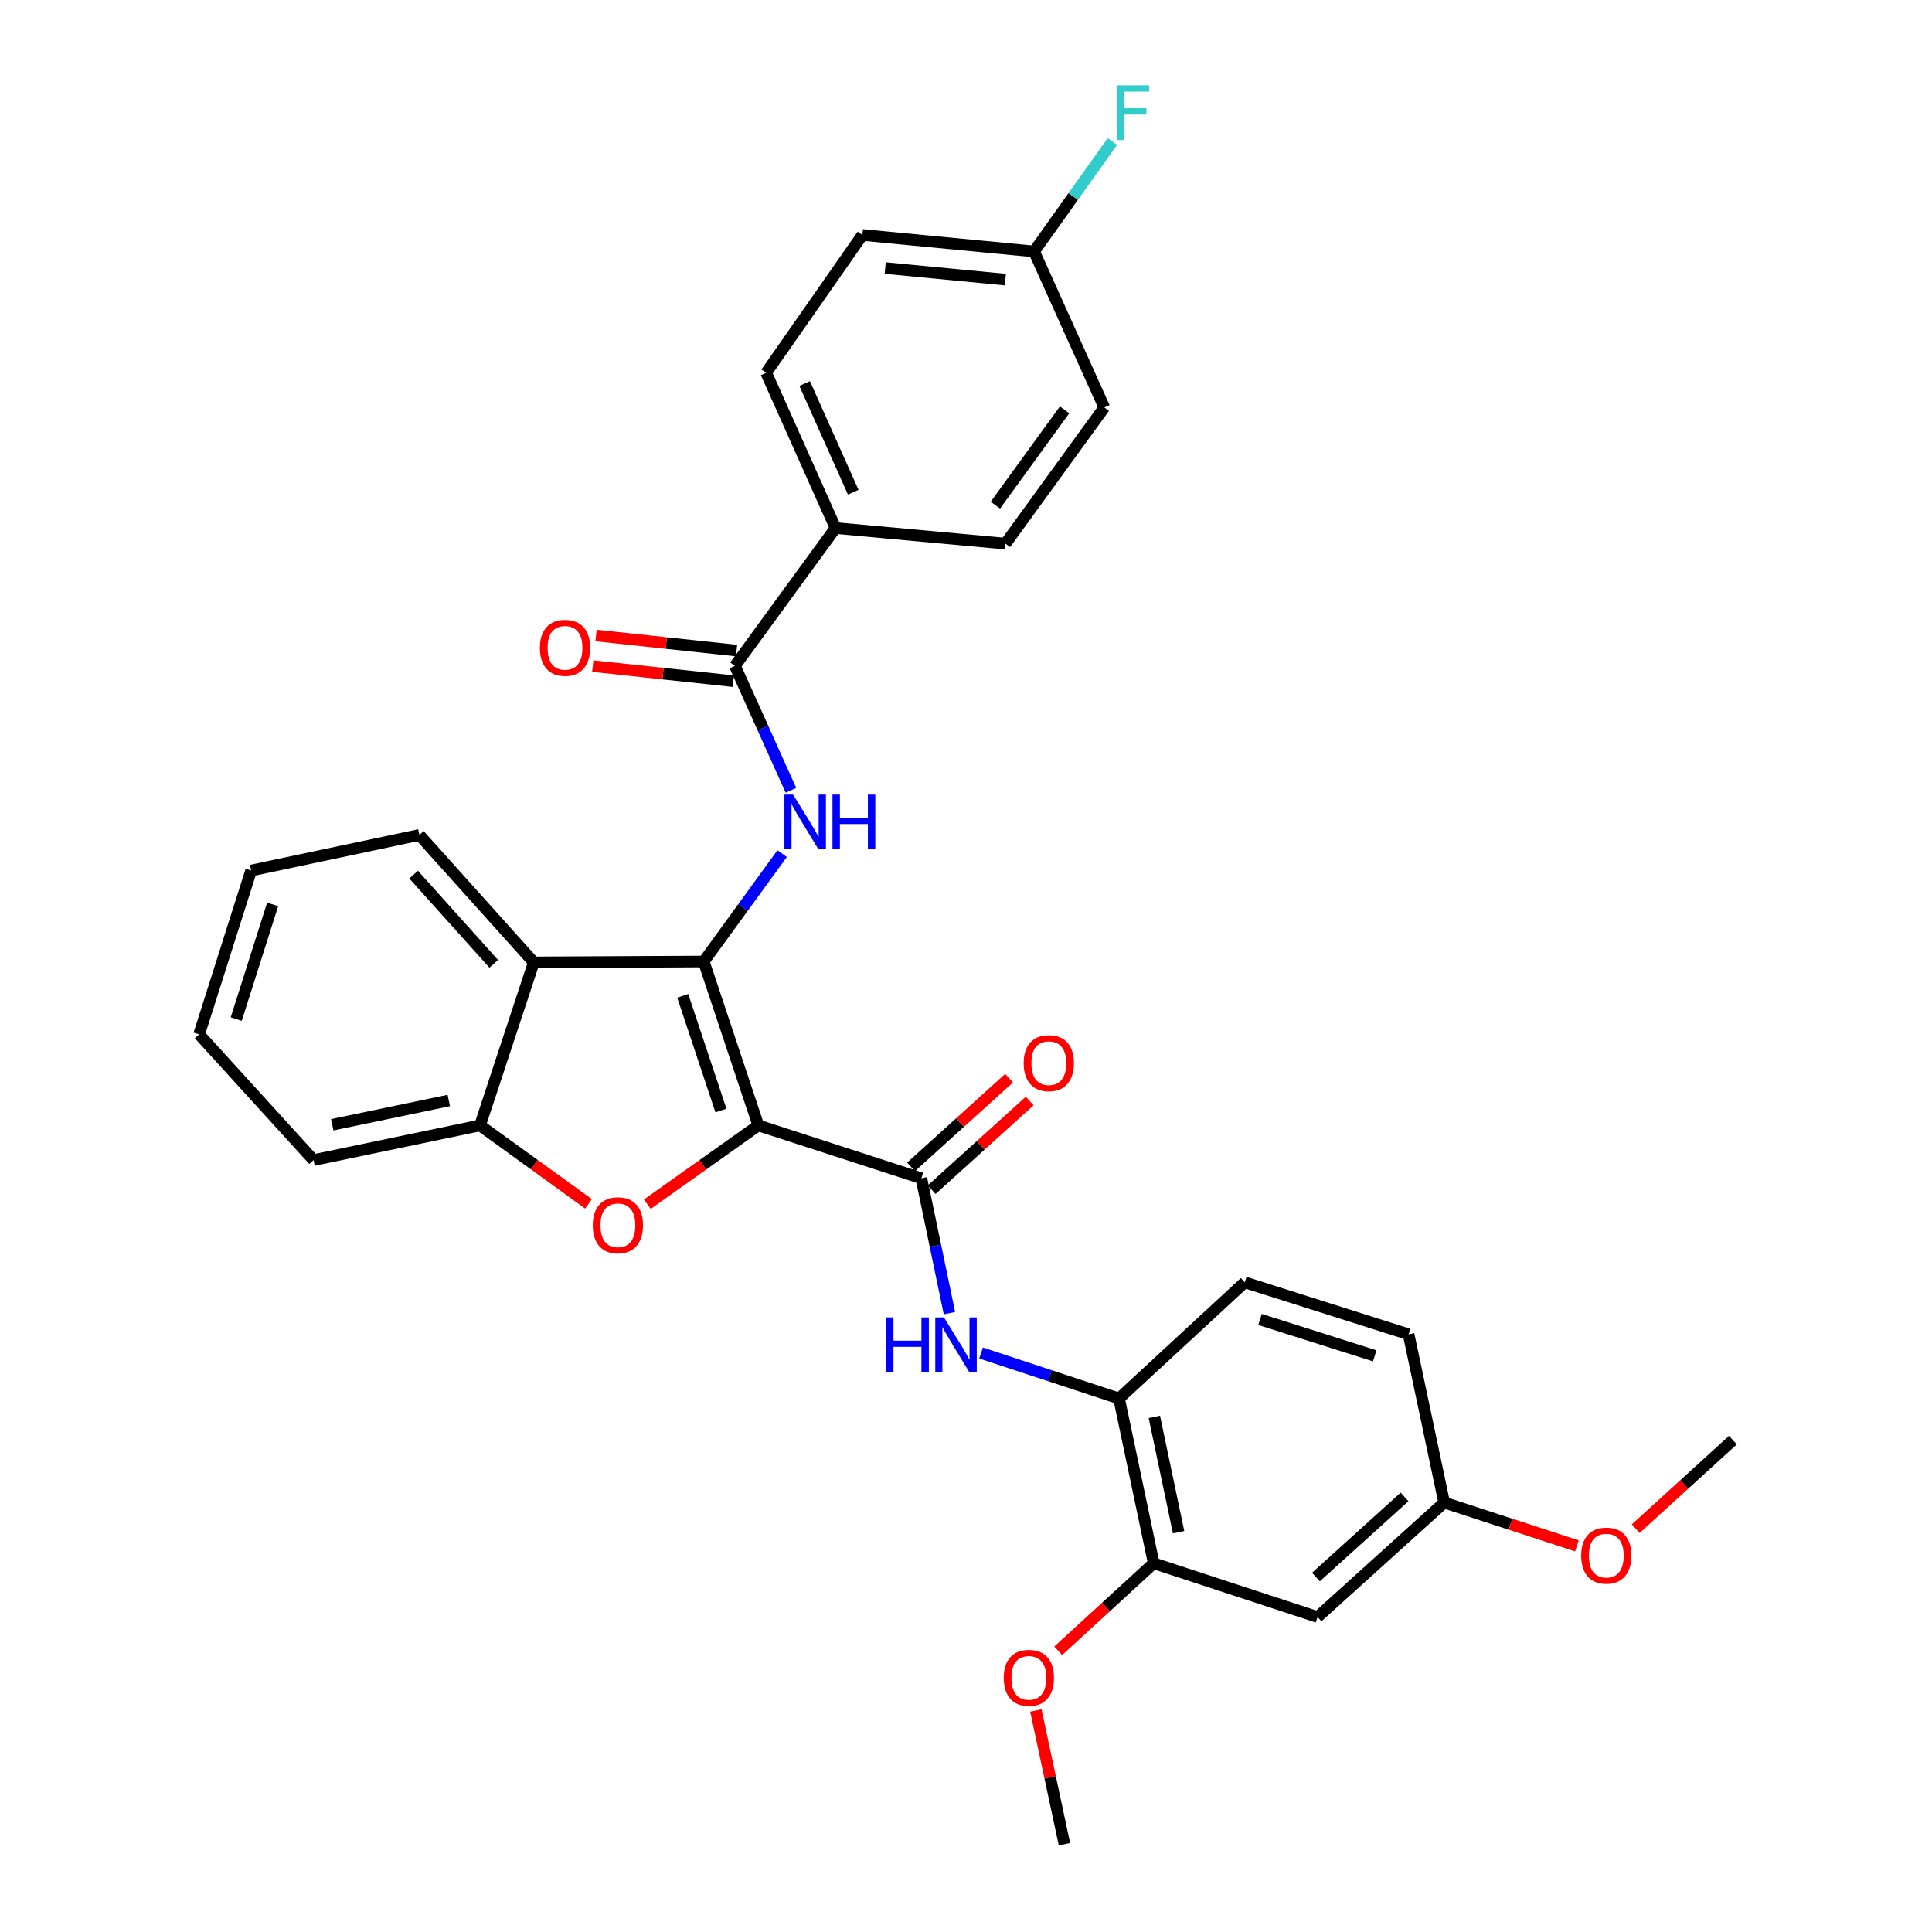 <?xml version='1.0' encoding='iso-8859-1'?>
<svg version='1.1' baseProfile='full'
              xmlns='http://www.w3.org/2000/svg'
                      xmlns:rdkit='http://www.rdkit.org/xml'
                      xmlns:xlink='http://www.w3.org/1999/xlink'
                  xml:space='preserve'
width='1000px' height='1000px' viewBox='0 0 1000 1000'>
<!-- END OF HEADER -->
<rect style='opacity:1.0;fill:#FFFFFF;stroke:none' width='1000' height='1000' x='0' y='0'> </rect>
<path class='bond-0' d='M 392.508,582.501 L 364.248,497.679' style='fill:none;fill-rule:evenodd;stroke:#000000;stroke-width:6px;stroke-linecap:butt;stroke-linejoin:miter;stroke-opacity:1' />
<path class='bond-0' d='M 373.164,574.81 L 353.382,515.434' style='fill:none;fill-rule:evenodd;stroke:#000000;stroke-width:6px;stroke-linecap:butt;stroke-linejoin:miter;stroke-opacity:1' />
<path class='bond-1' d='M 392.508,582.501 L 363.778,602.904' style='fill:none;fill-rule:evenodd;stroke:#000000;stroke-width:6px;stroke-linecap:butt;stroke-linejoin:miter;stroke-opacity:1' />
<path class='bond-1' d='M 363.778,602.904 L 335.049,623.306' style='fill:none;fill-rule:evenodd;stroke:#FF0000;stroke-width:6px;stroke-linecap:butt;stroke-linejoin:miter;stroke-opacity:1' />
<path class='bond-2' d='M 392.508,582.501 L 476.897,609.876' style='fill:none;fill-rule:evenodd;stroke:#000000;stroke-width:6px;stroke-linecap:butt;stroke-linejoin:miter;stroke-opacity:1' />
<path class='bond-3' d='M 364.248,497.679 L 384.543,469.757' style='fill:none;fill-rule:evenodd;stroke:#000000;stroke-width:6px;stroke-linecap:butt;stroke-linejoin:miter;stroke-opacity:1' />
<path class='bond-3' d='M 384.543,469.757 L 404.837,441.835' style='fill:none;fill-rule:evenodd;stroke:#0000FF;stroke-width:6px;stroke-linecap:butt;stroke-linejoin:miter;stroke-opacity:1' />
<path class='bond-4' d='M 364.248,497.679 L 276.285,498.13' style='fill:none;fill-rule:evenodd;stroke:#000000;stroke-width:6px;stroke-linecap:butt;stroke-linejoin:miter;stroke-opacity:1' />
<path class='bond-6' d='M 304.618,623.124 L 276.539,602.813' style='fill:none;fill-rule:evenodd;stroke:#FF0000;stroke-width:6px;stroke-linecap:butt;stroke-linejoin:miter;stroke-opacity:1' />
<path class='bond-6' d='M 276.539,602.813 L 248.459,582.501' style='fill:none;fill-rule:evenodd;stroke:#000000;stroke-width:6px;stroke-linecap:butt;stroke-linejoin:miter;stroke-opacity:1' />
<path class='bond-7' d='M 476.897,609.876 L 484.163,644.78' style='fill:none;fill-rule:evenodd;stroke:#000000;stroke-width:6px;stroke-linecap:butt;stroke-linejoin:miter;stroke-opacity:1' />
<path class='bond-7' d='M 484.163,644.78 L 491.429,679.683' style='fill:none;fill-rule:evenodd;stroke:#0000FF;stroke-width:6px;stroke-linecap:butt;stroke-linejoin:miter;stroke-opacity:1' />
<path class='bond-12' d='M 482.238,615.779 L 507.604,592.828' style='fill:none;fill-rule:evenodd;stroke:#000000;stroke-width:6px;stroke-linecap:butt;stroke-linejoin:miter;stroke-opacity:1' />
<path class='bond-12' d='M 507.604,592.828 L 532.971,569.877' style='fill:none;fill-rule:evenodd;stroke:#FF0000;stroke-width:6px;stroke-linecap:butt;stroke-linejoin:miter;stroke-opacity:1' />
<path class='bond-12' d='M 471.556,603.974 L 496.923,581.022' style='fill:none;fill-rule:evenodd;stroke:#000000;stroke-width:6px;stroke-linecap:butt;stroke-linejoin:miter;stroke-opacity:1' />
<path class='bond-12' d='M 496.923,581.022 L 522.289,558.071' style='fill:none;fill-rule:evenodd;stroke:#FF0000;stroke-width:6px;stroke-linecap:butt;stroke-linejoin:miter;stroke-opacity:1' />
<path class='bond-5' d='M 409.383,409.067 L 394.891,376.86' style='fill:none;fill-rule:evenodd;stroke:#0000FF;stroke-width:6px;stroke-linecap:butt;stroke-linejoin:miter;stroke-opacity:1' />
<path class='bond-5' d='M 394.891,376.86 L 380.399,344.653' style='fill:none;fill-rule:evenodd;stroke:#000000;stroke-width:6px;stroke-linecap:butt;stroke-linejoin:miter;stroke-opacity:1' />
<path class='bond-24' d='M 276.285,498.13 L 217.051,432.164' style='fill:none;fill-rule:evenodd;stroke:#000000;stroke-width:6px;stroke-linecap:butt;stroke-linejoin:miter;stroke-opacity:1' />
<path class='bond-24' d='M 255.554,498.872 L 214.09,452.696' style='fill:none;fill-rule:evenodd;stroke:#000000;stroke-width:6px;stroke-linecap:butt;stroke-linejoin:miter;stroke-opacity:1' />
<path class='bond-31' d='M 276.285,498.13 L 248.459,582.501' style='fill:none;fill-rule:evenodd;stroke:#000000;stroke-width:6px;stroke-linecap:butt;stroke-linejoin:miter;stroke-opacity:1' />
<path class='bond-11' d='M 380.399,344.653 L 432.478,273.309' style='fill:none;fill-rule:evenodd;stroke:#000000;stroke-width:6px;stroke-linecap:butt;stroke-linejoin:miter;stroke-opacity:1' />
<path class='bond-13' d='M 381.247,336.737 L 344.875,332.842' style='fill:none;fill-rule:evenodd;stroke:#000000;stroke-width:6px;stroke-linecap:butt;stroke-linejoin:miter;stroke-opacity:1' />
<path class='bond-13' d='M 344.875,332.842 L 308.504,328.947' style='fill:none;fill-rule:evenodd;stroke:#FF0000;stroke-width:6px;stroke-linecap:butt;stroke-linejoin:miter;stroke-opacity:1' />
<path class='bond-13' d='M 379.551,352.568 L 343.18,348.672' style='fill:none;fill-rule:evenodd;stroke:#000000;stroke-width:6px;stroke-linecap:butt;stroke-linejoin:miter;stroke-opacity:1' />
<path class='bond-13' d='M 343.18,348.672 L 306.809,344.777' style='fill:none;fill-rule:evenodd;stroke:#FF0000;stroke-width:6px;stroke-linecap:butt;stroke-linejoin:miter;stroke-opacity:1' />
<path class='bond-26' d='M 248.459,582.501 L 162.292,600.457' style='fill:none;fill-rule:evenodd;stroke:#000000;stroke-width:6px;stroke-linecap:butt;stroke-linejoin:miter;stroke-opacity:1' />
<path class='bond-26' d='M 232.286,569.609 L 171.969,582.177' style='fill:none;fill-rule:evenodd;stroke:#000000;stroke-width:6px;stroke-linecap:butt;stroke-linejoin:miter;stroke-opacity:1' />
<path class='bond-8' d='M 507.796,700.318 L 543.505,712.094' style='fill:none;fill-rule:evenodd;stroke:#0000FF;stroke-width:6px;stroke-linecap:butt;stroke-linejoin:miter;stroke-opacity:1' />
<path class='bond-8' d='M 543.505,712.094 L 579.215,723.87' style='fill:none;fill-rule:evenodd;stroke:#000000;stroke-width:6px;stroke-linecap:butt;stroke-linejoin:miter;stroke-opacity:1' />
<path class='bond-9' d='M 579.215,723.87 L 597.153,809.135' style='fill:none;fill-rule:evenodd;stroke:#000000;stroke-width:6px;stroke-linecap:butt;stroke-linejoin:miter;stroke-opacity:1' />
<path class='bond-9' d='M 597.486,733.382 L 610.042,793.068' style='fill:none;fill-rule:evenodd;stroke:#000000;stroke-width:6px;stroke-linecap:butt;stroke-linejoin:miter;stroke-opacity:1' />
<path class='bond-14' d='M 579.215,723.87 L 644.278,663.733' style='fill:none;fill-rule:evenodd;stroke:#000000;stroke-width:6px;stroke-linecap:butt;stroke-linejoin:miter;stroke-opacity:1' />
<path class='bond-10' d='M 597.153,809.135 L 681.975,836.961' style='fill:none;fill-rule:evenodd;stroke:#000000;stroke-width:6px;stroke-linecap:butt;stroke-linejoin:miter;stroke-opacity:1' />
<path class='bond-20' d='M 597.153,809.135 L 572.438,831.79' style='fill:none;fill-rule:evenodd;stroke:#000000;stroke-width:6px;stroke-linecap:butt;stroke-linejoin:miter;stroke-opacity:1' />
<path class='bond-20' d='M 572.438,831.79 L 547.723,854.444' style='fill:none;fill-rule:evenodd;stroke:#FF0000;stroke-width:6px;stroke-linecap:butt;stroke-linejoin:miter;stroke-opacity:1' />
<path class='bond-33' d='M 681.975,836.961 L 747.507,777.727' style='fill:none;fill-rule:evenodd;stroke:#000000;stroke-width:6px;stroke-linecap:butt;stroke-linejoin:miter;stroke-opacity:1' />
<path class='bond-33' d='M 681.129,816.265 L 727.002,774.801' style='fill:none;fill-rule:evenodd;stroke:#000000;stroke-width:6px;stroke-linecap:butt;stroke-linejoin:miter;stroke-opacity:1' />
<path class='bond-15' d='M 432.478,273.309 L 396.567,192.953' style='fill:none;fill-rule:evenodd;stroke:#000000;stroke-width:6px;stroke-linecap:butt;stroke-linejoin:miter;stroke-opacity:1' />
<path class='bond-15' d='M 441.627,254.76 L 416.489,198.511' style='fill:none;fill-rule:evenodd;stroke:#000000;stroke-width:6px;stroke-linecap:butt;stroke-linejoin:miter;stroke-opacity:1' />
<path class='bond-16' d='M 432.478,273.309 L 520.414,281.385' style='fill:none;fill-rule:evenodd;stroke:#000000;stroke-width:6px;stroke-linecap:butt;stroke-linejoin:miter;stroke-opacity:1' />
<path class='bond-19' d='M 644.278,663.733 L 729.092,690.648' style='fill:none;fill-rule:evenodd;stroke:#000000;stroke-width:6px;stroke-linecap:butt;stroke-linejoin:miter;stroke-opacity:1' />
<path class='bond-19' d='M 652.185,682.946 L 711.555,701.786' style='fill:none;fill-rule:evenodd;stroke:#000000;stroke-width:6px;stroke-linecap:butt;stroke-linejoin:miter;stroke-opacity:1' />
<path class='bond-21' d='M 396.567,192.953 L 446.382,121.61' style='fill:none;fill-rule:evenodd;stroke:#000000;stroke-width:6px;stroke-linecap:butt;stroke-linejoin:miter;stroke-opacity:1' />
<path class='bond-22' d='M 520.414,281.385 L 571.582,210.917' style='fill:none;fill-rule:evenodd;stroke:#000000;stroke-width:6px;stroke-linecap:butt;stroke-linejoin:miter;stroke-opacity:1' />
<path class='bond-22' d='M 515.206,261.46 L 551.024,212.133' style='fill:none;fill-rule:evenodd;stroke:#000000;stroke-width:6px;stroke-linecap:butt;stroke-linejoin:miter;stroke-opacity:1' />
<path class='bond-17' d='M 747.507,777.727 L 729.092,690.648' style='fill:none;fill-rule:evenodd;stroke:#000000;stroke-width:6px;stroke-linecap:butt;stroke-linejoin:miter;stroke-opacity:1' />
<path class='bond-25' d='M 747.507,777.727 L 781.86,788.934' style='fill:none;fill-rule:evenodd;stroke:#000000;stroke-width:6px;stroke-linecap:butt;stroke-linejoin:miter;stroke-opacity:1' />
<path class='bond-25' d='M 781.86,788.934 L 816.213,800.141' style='fill:none;fill-rule:evenodd;stroke:#FF0000;stroke-width:6px;stroke-linecap:butt;stroke-linejoin:miter;stroke-opacity:1' />
<path class='bond-18' d='M 535.229,130.154 L 571.582,210.917' style='fill:none;fill-rule:evenodd;stroke:#000000;stroke-width:6px;stroke-linecap:butt;stroke-linejoin:miter;stroke-opacity:1' />
<path class='bond-23' d='M 535.229,130.154 L 555.501,101.697' style='fill:none;fill-rule:evenodd;stroke:#000000;stroke-width:6px;stroke-linecap:butt;stroke-linejoin:miter;stroke-opacity:1' />
<path class='bond-23' d='M 555.501,101.697 L 575.772,73.24' style='fill:none;fill-rule:evenodd;stroke:#33CCCC;stroke-width:6px;stroke-linecap:butt;stroke-linejoin:miter;stroke-opacity:1' />
<path class='bond-34' d='M 535.229,130.154 L 446.382,121.61' style='fill:none;fill-rule:evenodd;stroke:#000000;stroke-width:6px;stroke-linecap:butt;stroke-linejoin:miter;stroke-opacity:1' />
<path class='bond-34' d='M 520.378,144.72 L 458.185,138.74' style='fill:none;fill-rule:evenodd;stroke:#000000;stroke-width:6px;stroke-linecap:butt;stroke-linejoin:miter;stroke-opacity:1' />
<path class='bond-27' d='M 536.156,885.332 L 543.552,919.939' style='fill:none;fill-rule:evenodd;stroke:#FF0000;stroke-width:6px;stroke-linecap:butt;stroke-linejoin:miter;stroke-opacity:1' />
<path class='bond-27' d='M 543.552,919.939 L 550.947,954.545' style='fill:none;fill-rule:evenodd;stroke:#000000;stroke-width:6px;stroke-linecap:butt;stroke-linejoin:miter;stroke-opacity:1' />
<path class='bond-29' d='M 217.051,432.164 L 129.99,450.579' style='fill:none;fill-rule:evenodd;stroke:#000000;stroke-width:6px;stroke-linecap:butt;stroke-linejoin:miter;stroke-opacity:1' />
<path class='bond-28' d='M 846.635,791.239 L 871.789,768.323' style='fill:none;fill-rule:evenodd;stroke:#FF0000;stroke-width:6px;stroke-linecap:butt;stroke-linejoin:miter;stroke-opacity:1' />
<path class='bond-28' d='M 871.789,768.323 L 896.942,745.407' style='fill:none;fill-rule:evenodd;stroke:#000000;stroke-width:6px;stroke-linecap:butt;stroke-linejoin:miter;stroke-opacity:1' />
<path class='bond-30' d='M 162.292,600.457 L 103.058,535.376' style='fill:none;fill-rule:evenodd;stroke:#000000;stroke-width:6px;stroke-linecap:butt;stroke-linejoin:miter;stroke-opacity:1' />
<path class='bond-32' d='M 129.99,450.579 L 103.058,535.376' style='fill:none;fill-rule:evenodd;stroke:#000000;stroke-width:6px;stroke-linecap:butt;stroke-linejoin:miter;stroke-opacity:1' />
<path class='bond-32' d='M 141.124,468.118 L 122.271,527.476' style='fill:none;fill-rule:evenodd;stroke:#000000;stroke-width:6px;stroke-linecap:butt;stroke-linejoin:miter;stroke-opacity:1' />
<path  class='atom-2' d='M 306.82 634.2
Q 306.82 627.4, 310.18 623.6
Q 313.54 619.8, 319.82 619.8
Q 326.1 619.8, 329.46 623.6
Q 332.82 627.4, 332.82 634.2
Q 332.82 641.08, 329.42 645
Q 326.02 648.88, 319.82 648.88
Q 313.58 648.88, 310.18 645
Q 306.82 641.12, 306.82 634.2
M 319.82 645.68
Q 324.14 645.68, 326.46 642.8
Q 328.82 639.88, 328.82 634.2
Q 328.82 628.64, 326.46 625.84
Q 324.14 623, 319.82 623
Q 315.5 623, 313.14 625.8
Q 310.82 628.6, 310.82 634.2
Q 310.82 639.92, 313.14 642.8
Q 315.5 645.68, 319.82 645.68
' fill='#FF0000'/>
<path  class='atom-4' d='M 410.492 411.282
L 419.772 426.282
Q 420.692 427.762, 422.172 430.442
Q 423.652 433.122, 423.732 433.282
L 423.732 411.282
L 427.492 411.282
L 427.492 439.602
L 423.612 439.602
L 413.652 423.202
Q 412.492 421.282, 411.252 419.082
Q 410.052 416.882, 409.692 416.202
L 409.692 439.602
L 406.012 439.602
L 406.012 411.282
L 410.492 411.282
' fill='#0000FF'/>
<path  class='atom-4' d='M 430.892 411.282
L 434.732 411.282
L 434.732 423.322
L 449.212 423.322
L 449.212 411.282
L 453.052 411.282
L 453.052 439.602
L 449.212 439.602
L 449.212 426.522
L 434.732 426.522
L 434.732 439.602
L 430.892 439.602
L 430.892 411.282
' fill='#0000FF'/>
<path  class='atom-8' d='M 458.615 681.884
L 462.455 681.884
L 462.455 693.924
L 476.935 693.924
L 476.935 681.884
L 480.775 681.884
L 480.775 710.204
L 476.935 710.204
L 476.935 697.124
L 462.455 697.124
L 462.455 710.204
L 458.615 710.204
L 458.615 681.884
' fill='#0000FF'/>
<path  class='atom-8' d='M 488.575 681.884
L 497.855 696.884
Q 498.775 698.364, 500.255 701.044
Q 501.735 703.724, 501.815 703.884
L 501.815 681.884
L 505.575 681.884
L 505.575 710.204
L 501.695 710.204
L 491.735 693.804
Q 490.575 691.884, 489.335 689.684
Q 488.135 687.484, 487.775 686.804
L 487.775 710.204
L 484.095 710.204
L 484.095 681.884
L 488.575 681.884
' fill='#0000FF'/>
<path  class='atom-13' d='M 529.854 550.28
Q 529.854 543.48, 533.214 539.68
Q 536.574 535.88, 542.854 535.88
Q 549.134 535.88, 552.494 539.68
Q 555.854 543.48, 555.854 550.28
Q 555.854 557.16, 552.454 561.08
Q 549.054 564.96, 542.854 564.96
Q 536.614 564.96, 533.214 561.08
Q 529.854 557.2, 529.854 550.28
M 542.854 561.76
Q 547.174 561.76, 549.494 558.88
Q 551.854 555.96, 551.854 550.28
Q 551.854 544.72, 549.494 541.92
Q 547.174 539.08, 542.854 539.08
Q 538.534 539.08, 536.174 541.88
Q 533.854 544.68, 533.854 550.28
Q 533.854 556, 536.174 558.88
Q 538.534 561.76, 542.854 561.76
' fill='#FF0000'/>
<path  class='atom-14' d='M 279.445 335.313
Q 279.445 328.513, 282.805 324.713
Q 286.165 320.913, 292.445 320.913
Q 298.725 320.913, 302.085 324.713
Q 305.445 328.513, 305.445 335.313
Q 305.445 342.193, 302.045 346.113
Q 298.645 349.993, 292.445 349.993
Q 286.205 349.993, 282.805 346.113
Q 279.445 342.233, 279.445 335.313
M 292.445 346.793
Q 296.765 346.793, 299.085 343.913
Q 301.445 340.993, 301.445 335.313
Q 301.445 329.753, 299.085 326.953
Q 296.765 324.113, 292.445 324.113
Q 288.125 324.113, 285.765 326.913
Q 283.445 329.713, 283.445 335.313
Q 283.445 341.033, 285.765 343.913
Q 288.125 346.793, 292.445 346.793
' fill='#FF0000'/>
<path  class='atom-21' d='M 519.532 868.449
Q 519.532 861.649, 522.892 857.849
Q 526.252 854.049, 532.532 854.049
Q 538.812 854.049, 542.172 857.849
Q 545.532 861.649, 545.532 868.449
Q 545.532 875.329, 542.132 879.249
Q 538.732 883.129, 532.532 883.129
Q 526.292 883.129, 522.892 879.249
Q 519.532 875.369, 519.532 868.449
M 532.532 879.929
Q 536.852 879.929, 539.172 877.049
Q 541.532 874.129, 541.532 868.449
Q 541.532 862.889, 539.172 860.089
Q 536.852 857.249, 532.532 857.249
Q 528.212 857.249, 525.852 860.049
Q 523.532 862.849, 523.532 868.449
Q 523.532 874.169, 525.852 877.049
Q 528.212 879.929, 532.532 879.929
' fill='#FF0000'/>
<path  class='atom-24' d='M 577.977 44.165
L 594.817 44.165
L 594.817 47.405
L 581.777 47.405
L 581.777 56.005
L 593.377 56.005
L 593.377 59.285
L 581.777 59.285
L 581.777 72.485
L 577.977 72.485
L 577.977 44.165
' fill='#33CCCC'/>
<path  class='atom-26' d='M 818.419 805.182
Q 818.419 798.382, 821.779 794.582
Q 825.139 790.782, 831.419 790.782
Q 837.699 790.782, 841.059 794.582
Q 844.419 798.382, 844.419 805.182
Q 844.419 812.062, 841.019 815.982
Q 837.619 819.862, 831.419 819.862
Q 825.179 819.862, 821.779 815.982
Q 818.419 812.102, 818.419 805.182
M 831.419 816.662
Q 835.739 816.662, 838.059 813.782
Q 840.419 810.862, 840.419 805.182
Q 840.419 799.622, 838.059 796.822
Q 835.739 793.982, 831.419 793.982
Q 827.099 793.982, 824.739 796.782
Q 822.419 799.582, 822.419 805.182
Q 822.419 810.902, 824.739 813.782
Q 827.099 816.662, 831.419 816.662
' fill='#FF0000'/>
</svg>
